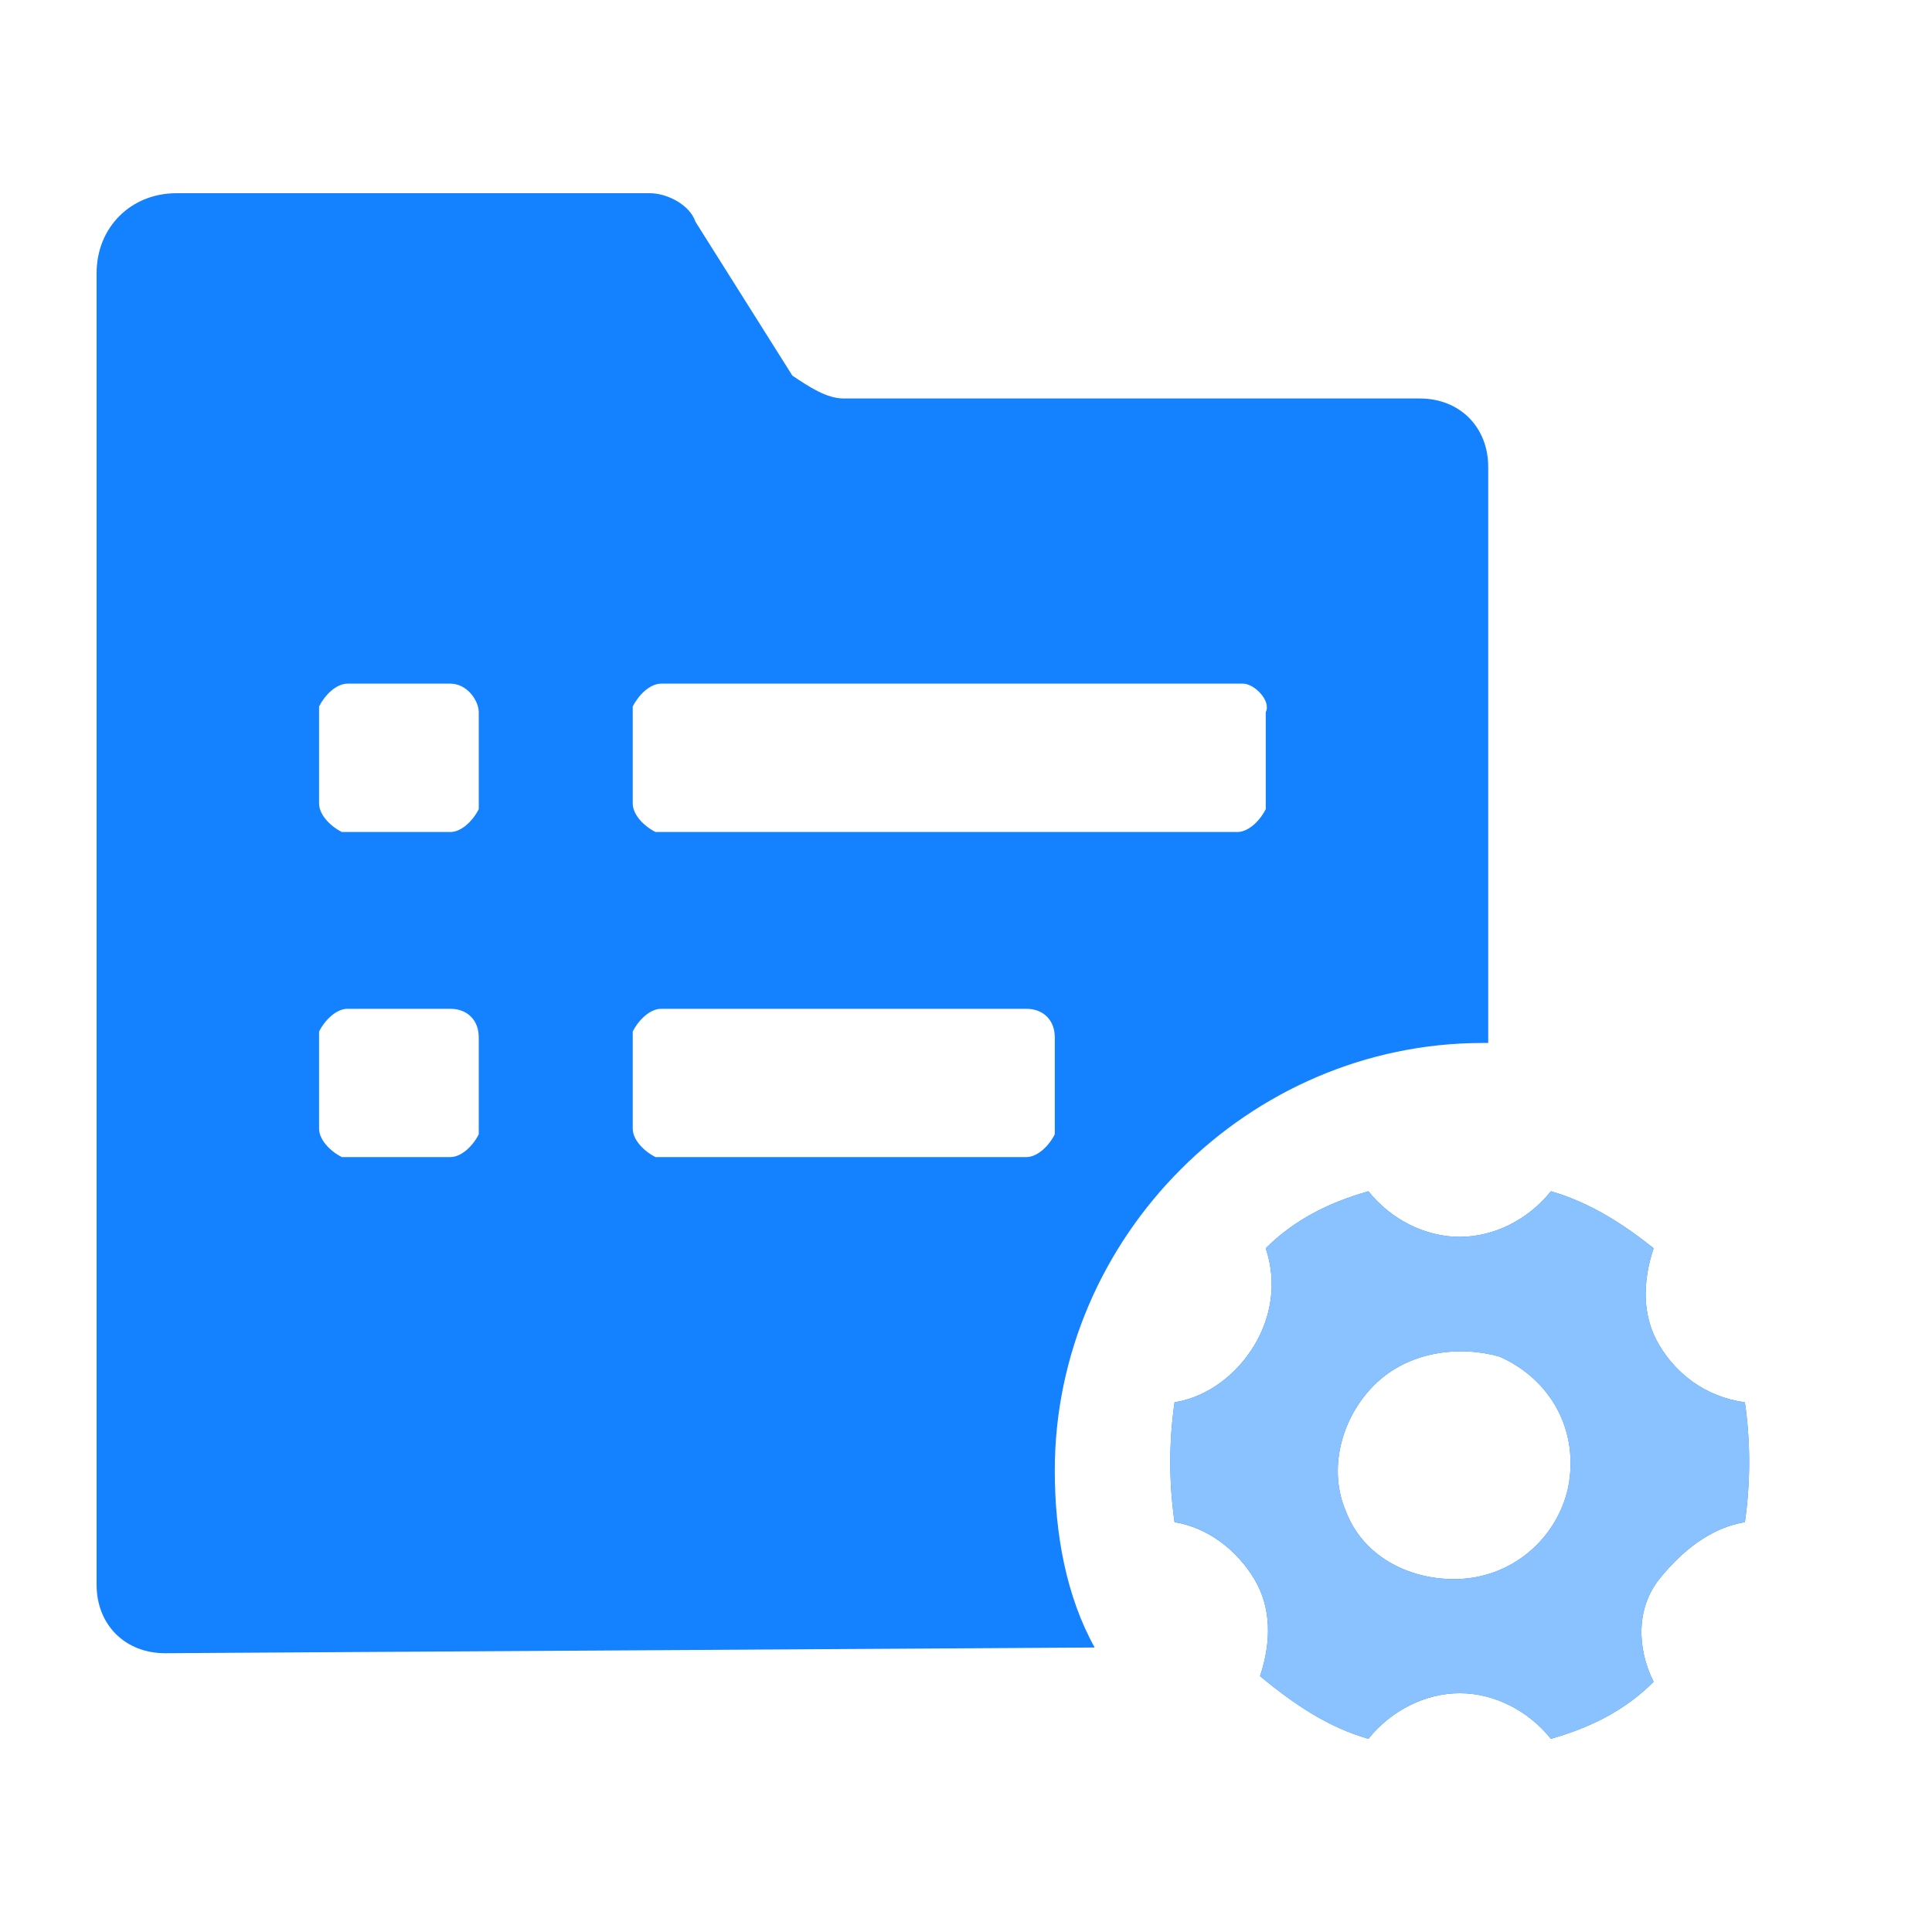<svg xmlns="http://www.w3.org/2000/svg" xmlns:xlink="http://www.w3.org/1999/xlink" fill="none" version="1.1" width="20" height="20" viewBox="0 0 20 20"><defs><clipPath id="master_svg0_599_1868"><rect x="0" y="0" width="20" height="20" rx="0"/></clipPath></defs><g clip-path="url(#master_svg0_599_1868)"><g><path d="M16.055,12.332C16.469,12.45,16.823,12.686,17.118,12.922C17,13.277,17,13.631,17.177,13.926C17.354,14.221,17.649,14.458,18.063,14.517C18.122,14.93,18.122,15.343,18.063,15.757C17.709,15.816,17.413,16.052,17.177,16.347C16.941,16.642,16.941,17.055,17.118,17.41C16.823,17.705,16.469,17.882,16.055,18C15.819,17.705,15.465,17.528,15.111,17.528C14.757,17.528,14.402,17.705,14.166,18C13.753,17.882,13.399,17.646,13.044,17.351C13.162,16.996,13.162,16.642,12.985,16.347C12.808,16.052,12.513,15.816,12.159,15.757C12.1,15.343,12.1,14.93,12.159,14.517C12.513,14.458,12.808,14.221,12.985,13.926C13.162,13.631,13.221,13.277,13.103,12.922C13.399,12.627,13.753,12.45,14.166,12.332C14.402,12.627,14.757,12.804,15.111,12.804C15.465,12.804,15.819,12.627,16.055,12.332ZM6.727,2C6.904,2,7.14,2.118,7.199,2.295L8.203,3.889C8.38,4.007,8.557,4.125,8.734,4.125L14.697,4.125C15.111,4.125,15.406,4.421,15.406,4.834L15.406,10.797L15.347,10.797C12.926,10.797,10.919,12.804,10.919,15.225C10.919,15.874,11.037,16.524,11.332,17.055L1.708,17.114C1.295,17.114,1,16.819,1,16.406L1,2.827C1,2.354,1.354,2,1.827,2L6.727,2ZM14.225,14.339C13.871,14.694,13.753,15.225,13.93,15.638C14.107,16.111,14.579,16.347,15.052,16.347C15.642,16.347,16.114,15.934,16.233,15.402C16.351,14.812,16.055,14.28,15.524,14.044C15.111,13.926,14.579,13.985,14.225,14.339ZM10.624,10.443L6.845,10.443C6.727,10.443,6.609,10.561,6.55,10.679L6.55,11.683C6.55,11.801,6.668,11.919,6.786,11.978L10.624,11.978C10.742,11.978,10.86,11.86,10.919,11.742L10.919,10.738C10.919,10.561,10.801,10.443,10.624,10.443ZM4.661,10.443L3.598,10.443C3.48,10.443,3.362,10.561,3.303,10.679L3.303,11.683C3.303,11.801,3.421,11.919,3.539,11.978L4.661,11.978C4.779,11.978,4.897,11.86,4.956,11.742L4.956,10.738C4.956,10.561,4.838,10.443,4.661,10.443ZM12.867,7.077L6.845,7.077C6.727,7.077,6.609,7.196,6.55,7.314L6.55,8.317C6.55,8.435,6.668,8.554,6.786,8.613L12.808,8.613C12.926,8.613,13.044,8.494,13.103,8.376L13.103,7.373C13.162,7.255,12.985,7.077,12.867,7.077ZM4.661,7.077L3.598,7.077C3.48,7.077,3.362,7.196,3.303,7.314L3.303,8.317C3.303,8.435,3.421,8.554,3.539,8.613L4.661,8.613C4.779,8.613,4.897,8.494,4.956,8.376L4.956,7.373C4.956,7.255,4.838,7.077,4.661,7.077Z" fill="#1482FF" fill-opacity="1" style="mix-blend-mode:passthrough"/></g><g><path d="M16.055,12.332C16.469,12.45,16.823,12.686,17.118,12.923C17,13.277,17,13.631,17.177,13.926C17.354,14.221,17.649,14.458,18.063,14.517C18.122,14.93,18.122,15.343,18.063,15.756C17.708,15.815,17.413,16.052,17.177,16.347C16.941,16.642,16.941,17.055,17.118,17.41C16.823,17.705,16.469,17.882,16.055,18C15.819,17.705,15.465,17.528,15.111,17.528C14.756,17.528,14.402,17.705,14.166,18C13.753,17.882,13.399,17.646,13.044,17.351C13.162,16.996,13.162,16.642,12.985,16.347C12.808,16.052,12.513,15.815,12.159,15.756C12.1,15.343,12.1,14.93,12.159,14.517C12.513,14.458,12.808,14.221,12.985,13.926C13.162,13.631,13.221,13.277,13.103,12.923C13.399,12.627,13.753,12.45,14.166,12.332C14.402,12.627,14.756,12.804,15.111,12.804C15.465,12.804,15.819,12.627,16.055,12.332ZM14.225,14.339C13.871,14.694,13.753,15.225,13.93,15.638C14.107,16.111,14.579,16.347,15.052,16.347C15.642,16.347,16.114,15.934,16.232,15.402C16.351,14.812,16.055,14.28,15.524,14.044C15.111,13.926,14.579,13.985,14.225,14.339Z" fill="#8AC1FF" fill-opacity="1" style="mix-blend-mode:passthrough"/></g></g></svg>